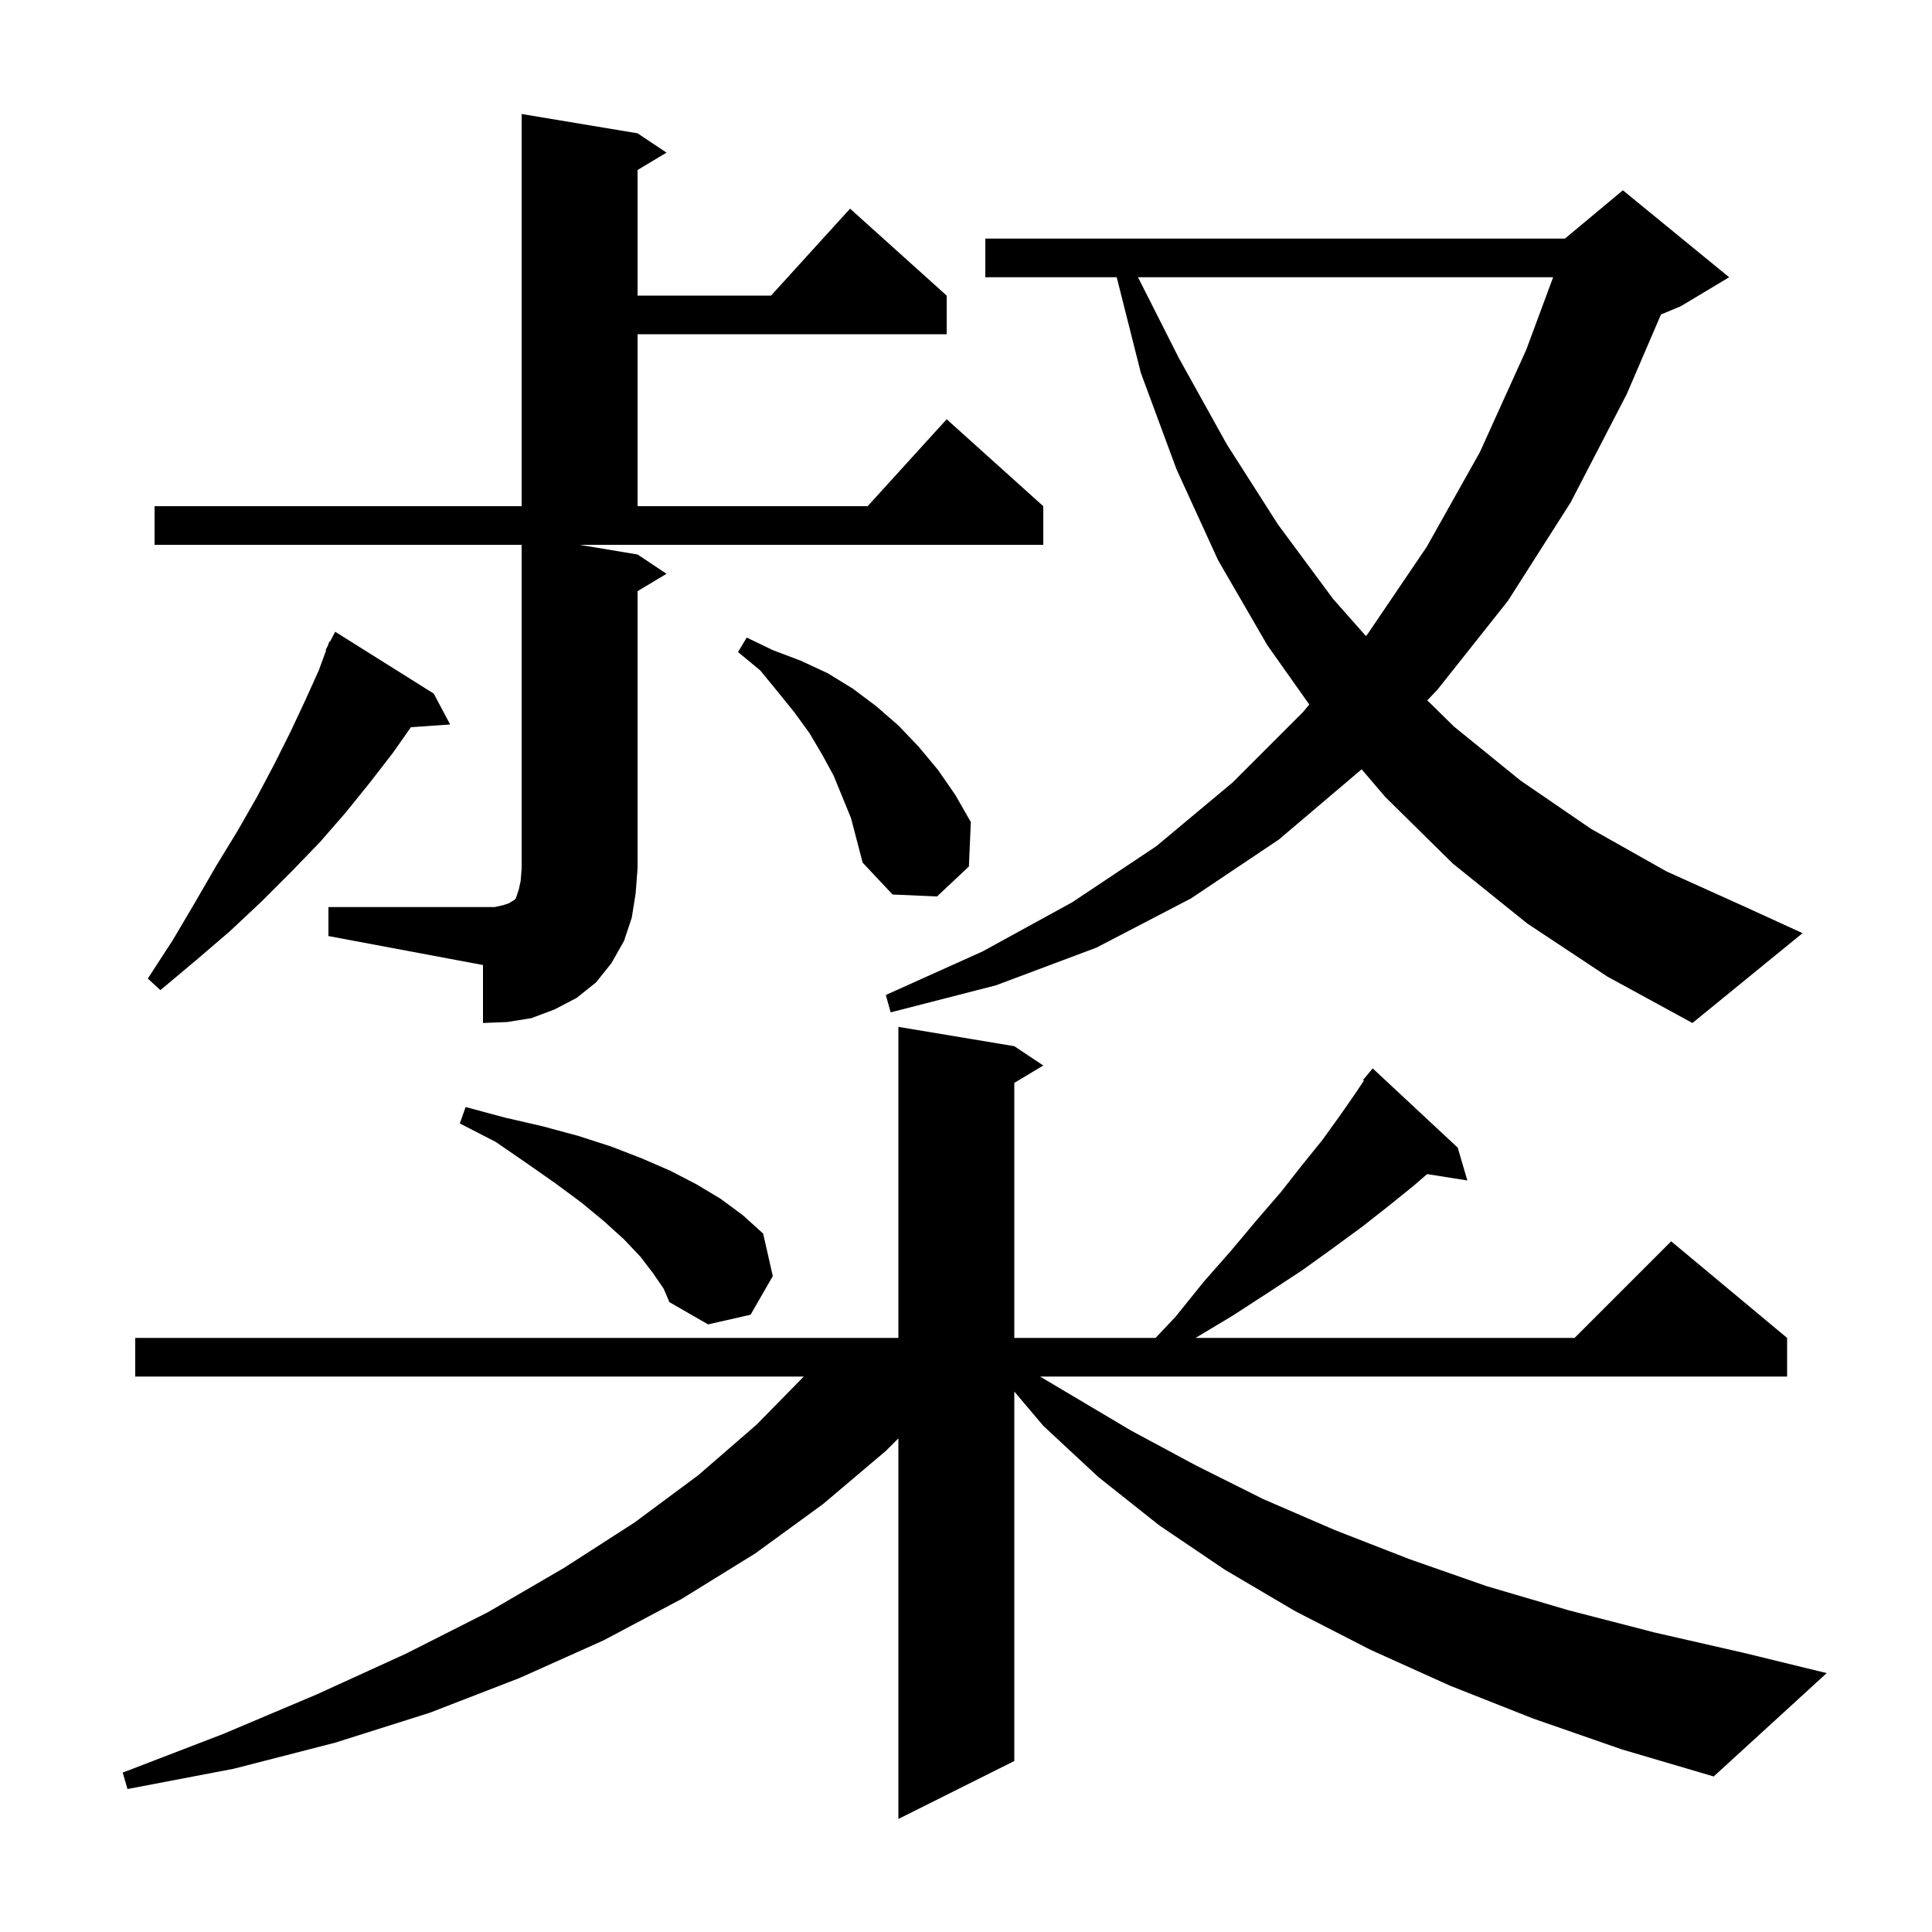 <svg xmlns="http://www.w3.org/2000/svg" xmlns:xlink="http://www.w3.org/1999/xlink" version="1.1" baseProfile="full" viewBox="0 0 200 200" width="200" height="200"><g fill="currentColor"><path d="M 158.7 177.9 L 150.1 174.5 L 141.9 170.8 L 134.1 166.8 L 126.8 162.5 L 120.0 157.9 L 113.7 152.9 L 108.0 147.6 L 105.0 144.049 L 105.0 182.3 L 93.0 188.3 L 93.0 148.9 L 91.7 150.2 L 85.2 155.7 L 78.2 160.8 L 70.6 165.5 L 62.5 169.8 L 53.8 173.7 L 44.5 177.3 L 34.7 180.4 L 24.2 183.1 L 13.2 185.2 L 12.7 183.5 L 23.1 179.5 L 32.8 175.4 L 42.0 171.2 L 50.5 166.9 L 58.4 162.3 L 65.7 157.6 L 72.3 152.7 L 78.3 147.5 L 83.207 142.5 L 14.0 142.5 L 14.0 138.5 L 93.0 138.5 L 93.0 106.3 L 105.0 108.3 L 108.0 110.3 L 105.0 112.1 L 105.0 138.5 L 119.626 138.5 L 121.7 136.3 L 124.6 132.7 L 127.5 129.4 L 130.1 126.3 L 132.6 123.4 L 134.8 120.6 L 136.9 118.0 L 138.7 115.5 L 140.3 113.2 L 141.19 111.865 L 141.1 111.8 L 142.1 110.6 L 150.9 118.8 L 151.9 122.2 L 147.732 121.542 L 146.4 122.7 L 143.8 124.8 L 141.0 127.0 L 138.0 129.2 L 134.8 131.5 L 131.3 133.8 L 127.6 136.2 L 123.767 138.5 L 163.0 138.5 L 173.0 128.5 L 185.0 138.5 L 185.0 142.5 L 107.668 142.5 L 117.1 148.1 L 123.8 151.7 L 130.8 155.2 L 138.2 158.4 L 145.9 161.4 L 153.9 164.2 L 162.4 166.7 L 171.3 169.0 L 180.5 171.1 L 189.1 173.2 L 177.4 183.9 L 167.9 181.1 Z M 67.6 131.8 L 66.3 130.1 L 64.6 128.3 L 62.5 126.4 L 60.2 124.5 L 57.5 122.5 L 54.5 120.4 L 51.3 118.2 L 47.6 116.3 L 48.2 114.6 L 52.3 115.7 L 56.2 116.6 L 59.9 117.6 L 63.3 118.7 L 66.4 119.9 L 69.4 121.2 L 72.1 122.6 L 74.6 124.1 L 76.9 125.8 L 79.0 127.7 L 80.0 132.1 L 77.7 136.1 L 73.3 137.1 L 69.3 134.8 L 68.7 133.4 Z M 34.0 93.9 L 51.2 93.9 L 52.1 93.7 L 52.7 93.5 L 53.0 93.3 L 53.2 93.2 L 53.4 93.0 L 53.7 92.1 L 53.9 91.2 L 54.0 89.9 L 54.0 56.4 L 16.0 56.4 L 16.0 52.4 L 54.0 52.4 L 54.0 11.8 L 66.0 13.8 L 69.0 15.8 L 66.0 17.6 L 66.0 30.6 L 79.818 30.6 L 88.0 21.6 L 98.0 30.6 L 98.0 34.6 L 66.0 34.6 L 66.0 52.4 L 89.818 52.4 L 98.0 43.4 L 108.0 52.4 L 108.0 56.4 L 60.0 56.4 L 66.0 57.4 L 69.0 59.4 L 66.0 61.2 L 66.0 89.9 L 65.8 92.5 L 65.4 95.0 L 64.6 97.4 L 63.3 99.7 L 61.7 101.7 L 59.7 103.3 L 57.4 104.5 L 55.0 105.4 L 52.5 105.8 L 50.0 105.9 L 50.0 99.9 L 34.0 96.9 Z M 158.1 95.6 L 150.4 89.4 L 143.4 82.5 L 140.957 79.637 L 132.4 86.9 L 123.3 93.0 L 113.5 98.1 L 103.1 102.0 L 92.2 104.8 L 91.7 103.0 L 101.7 98.5 L 111.0 93.4 L 119.7 87.6 L 127.6 81.0 L 134.9 73.7 L 135.536 72.931 L 131.2 66.8 L 126.1 58.0 L 121.8 48.6 L 118.1 38.6 L 115.602 28.7 L 102.0 28.7 L 102.0 24.7 L 162.0 24.7 L 168.0 19.7 L 179.0 28.7 L 174.0 31.7 L 171.942 32.557 L 168.4 40.8 L 162.6 52.0 L 156.1 62.2 L 148.8 71.4 L 147.755 72.498 L 150.5 75.2 L 157.4 80.8 L 164.7 85.8 L 172.5 90.2 L 180.7 93.9 L 186.6 96.6 L 175.2 105.9 L 166.4 101.1 Z M 44.9 71.8 L 46.6 75.0 L 42.534 75.28 L 40.7 77.9 L 38.3 81.0 L 35.8 84.1 L 33.1 87.2 L 30.2 90.2 L 27.1 93.3 L 23.8 96.4 L 20.3 99.4 L 16.6 102.5 L 15.3 101.3 L 17.9 97.3 L 20.2 93.4 L 22.4 89.6 L 24.6 86.0 L 26.6 82.5 L 28.4 79.1 L 30.1 75.7 L 31.6 72.5 L 33.0 69.4 L 33.761 67.325 L 33.7 67.3 L 33.931 66.862 L 34.1 66.4 L 34.158 66.429 L 34.7 65.4 Z M 86.3 80.3 L 85.1 78.1 L 83.8 75.9 L 82.2 73.7 L 80.5 71.6 L 78.7 69.4 L 76.4 67.5 L 77.3 66.0 L 80.0 67.3 L 82.9 68.4 L 85.7 69.7 L 88.3 71.3 L 90.7 73.1 L 93.0 75.1 L 95.1 77.3 L 97.1 79.7 L 98.9 82.3 L 100.5 85.1 L 100.3 89.7 L 97.0 92.8 L 92.4 92.6 L 89.3 89.3 L 88.1 84.7 Z M 117.807 28.7 L 122.0 37.0 L 127.0 46.0 L 132.3 54.3 L 138.0 62.0 L 141.398 65.844 L 141.6 65.6 L 147.7 56.6 L 153.2 46.8 L 158.0 36.2 L 160.78 28.7 Z "/></g></svg>